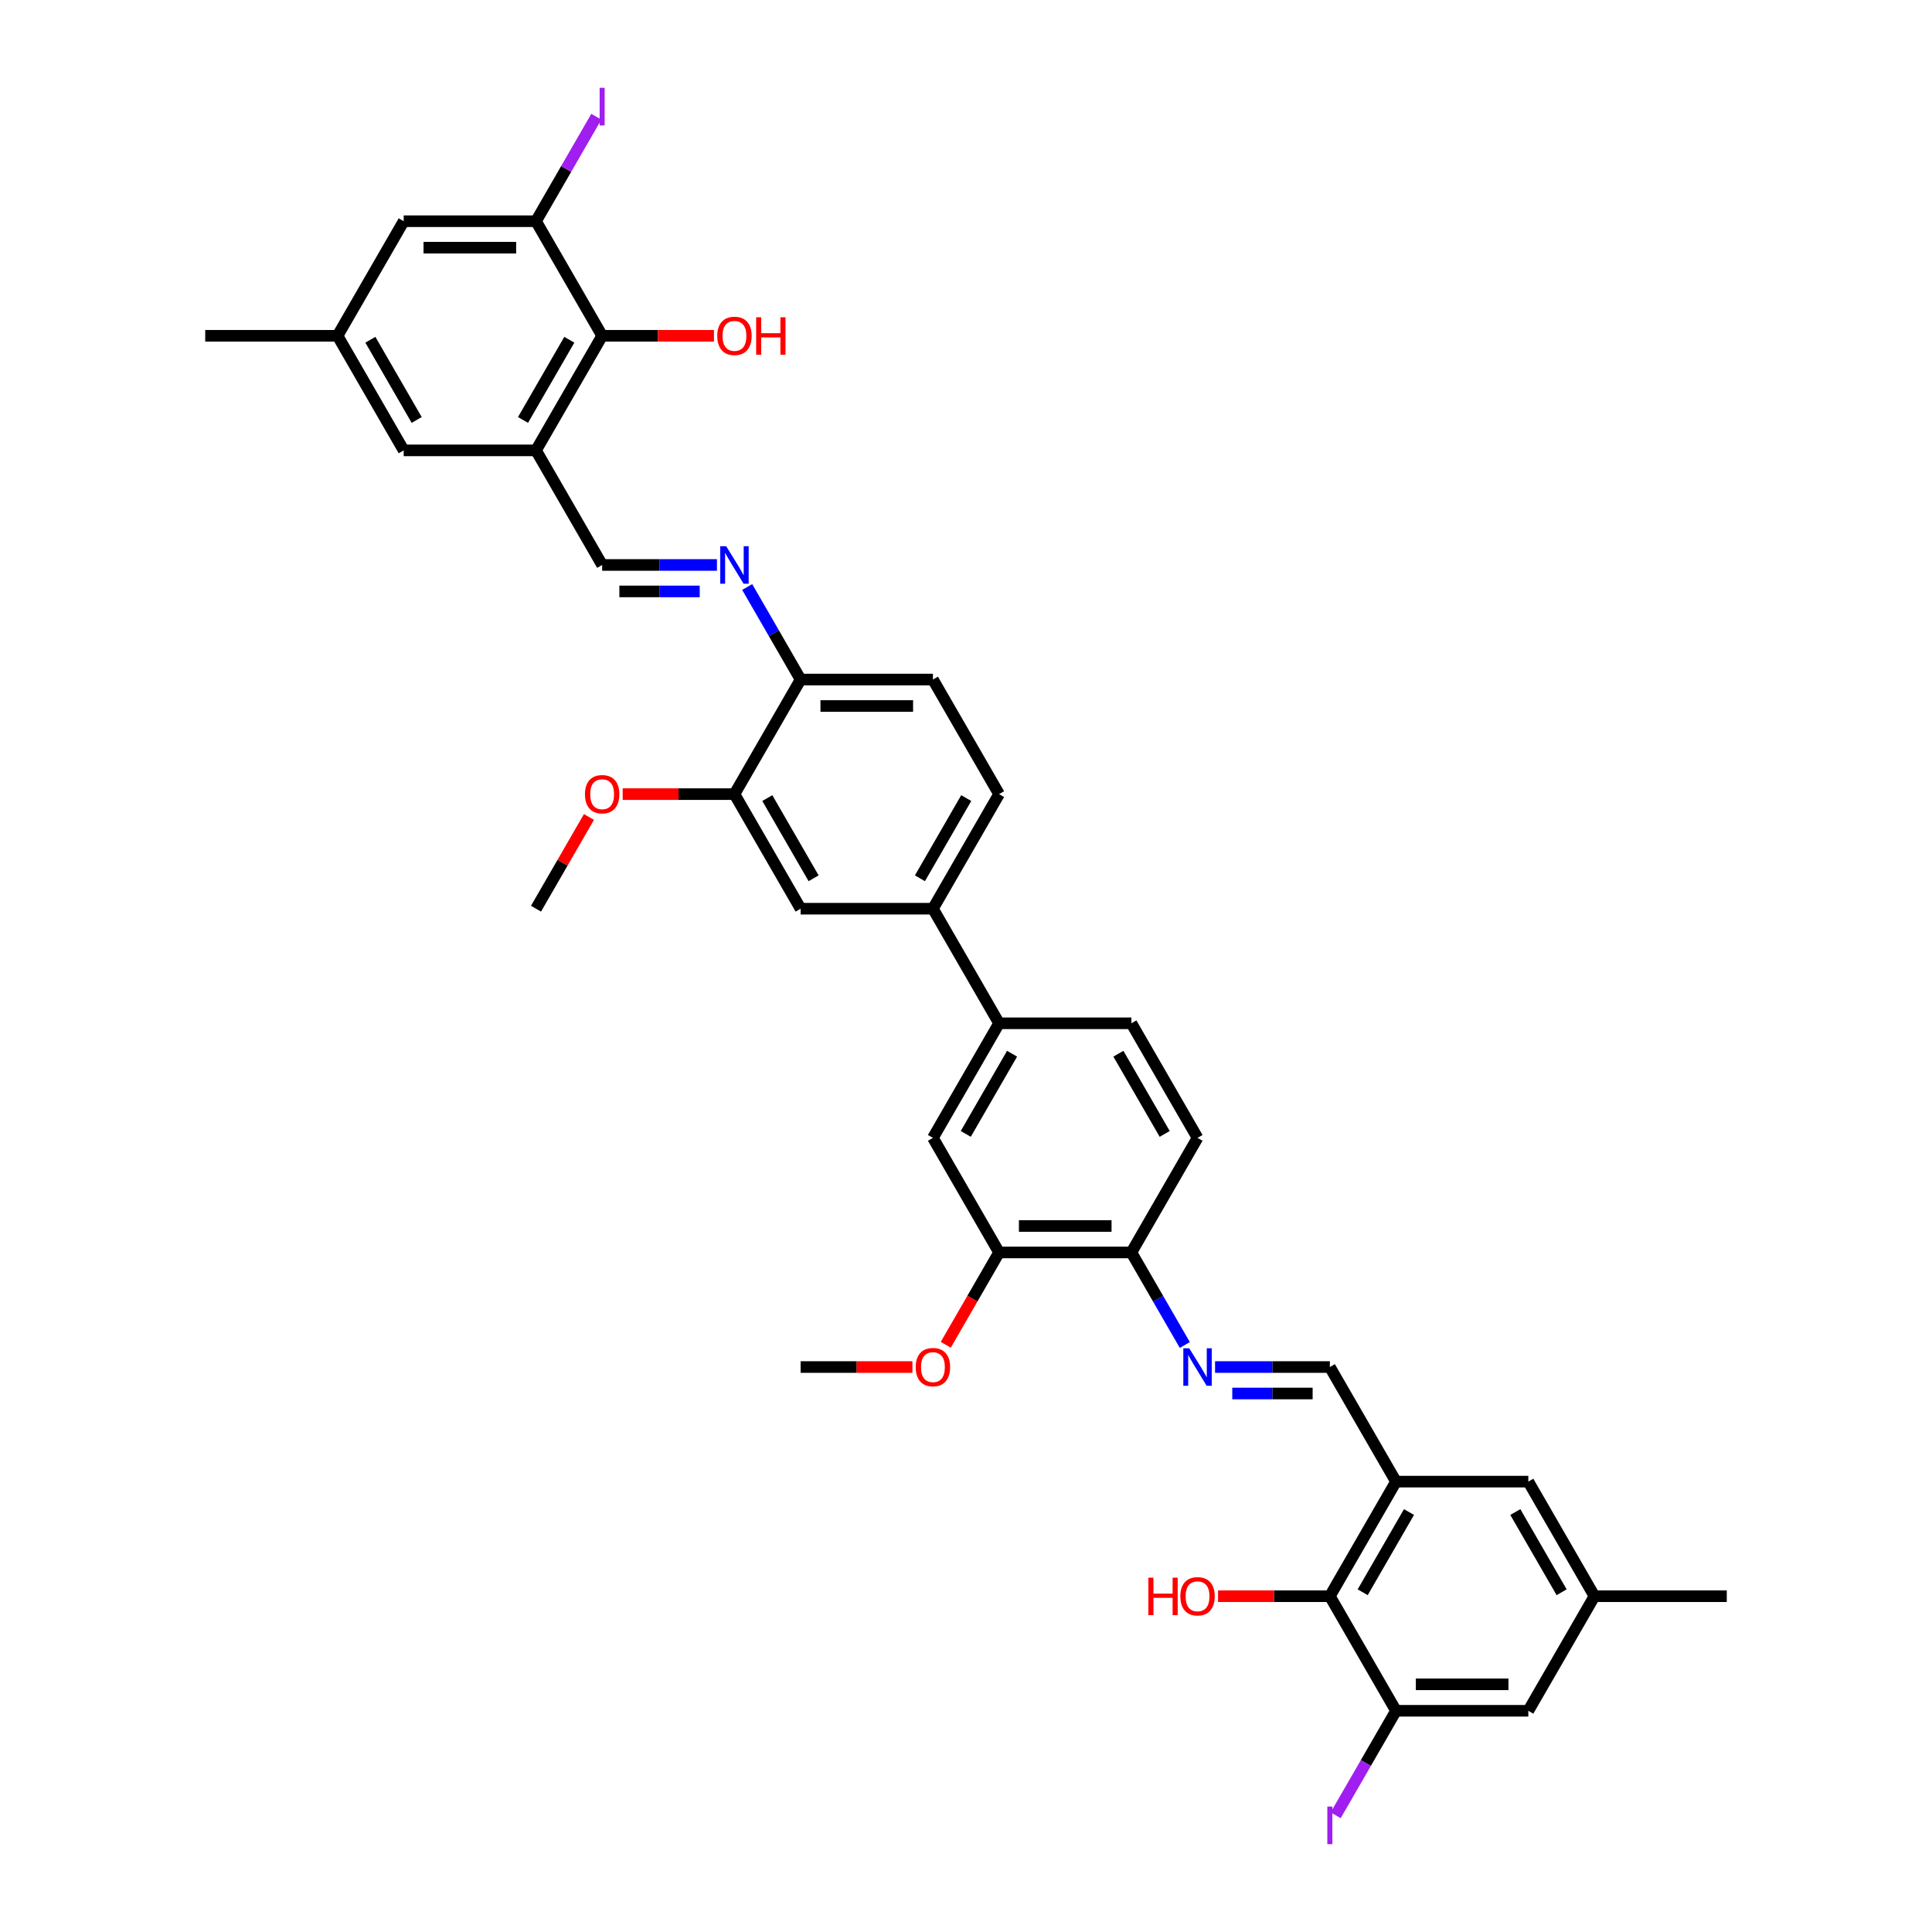 <?xml version='1.0' encoding='iso-8859-1'?>
<svg version='1.1' baseProfile='full'
              xmlns='http://www.w3.org/2000/svg'
                      xmlns:rdkit='http://www.rdkit.org/xml'
                      xmlns:xlink='http://www.w3.org/1999/xlink'
                  xml:space='preserve'
width='1000px' height='1000px' viewBox='0 0 1000 1000'>
<!-- END OF HEADER -->
<rect style='opacity:1.0;fill:#FFFFFF;stroke:none' width='1000' height='1000' x='0' y='0'> </rect>
<path class='bond-3' d='M 277.432,233.116 L 311.673,173.808' style='fill:none;fill-rule:evenodd;stroke:#000000;stroke-width:6px;stroke-linecap:butt;stroke-linejoin:miter;stroke-opacity:1' />
<path class='bond-3' d='M 270.706,217.371 L 294.675,175.856' style='fill:none;fill-rule:evenodd;stroke:#000000;stroke-width:6px;stroke-linecap:butt;stroke-linejoin:miter;stroke-opacity:1' />
<path class='bond-8' d='M 277.432,233.116 L 311.673,292.423' style='fill:none;fill-rule:evenodd;stroke:#000000;stroke-width:6px;stroke-linecap:butt;stroke-linejoin:miter;stroke-opacity:1' />
<path class='bond-17' d='M 277.432,233.116 L 208.949,233.116' style='fill:none;fill-rule:evenodd;stroke:#000000;stroke-width:6px;stroke-linecap:butt;stroke-linejoin:miter;stroke-opacity:1' />
<path class='bond-0' d='M 722.568,766.884 L 688.327,707.577' style='fill:none;fill-rule:evenodd;stroke:#000000;stroke-width:6px;stroke-linecap:butt;stroke-linejoin:miter;stroke-opacity:1' />
<path class='bond-4' d='M 722.568,766.884 L 688.327,826.192' style='fill:none;fill-rule:evenodd;stroke:#000000;stroke-width:6px;stroke-linecap:butt;stroke-linejoin:miter;stroke-opacity:1' />
<path class='bond-4' d='M 729.294,782.629 L 705.325,824.144' style='fill:none;fill-rule:evenodd;stroke:#000000;stroke-width:6px;stroke-linecap:butt;stroke-linejoin:miter;stroke-opacity:1' />
<path class='bond-18' d='M 722.568,766.884 L 791.051,766.884' style='fill:none;fill-rule:evenodd;stroke:#000000;stroke-width:6px;stroke-linecap:butt;stroke-linejoin:miter;stroke-opacity:1' />
<path class='bond-1' d='M 371.088,292.423 L 341.381,292.423' style='fill:none;fill-rule:evenodd;stroke:#0000FF;stroke-width:6px;stroke-linecap:butt;stroke-linejoin:miter;stroke-opacity:1' />
<path class='bond-1' d='M 341.381,292.423 L 311.673,292.423' style='fill:none;fill-rule:evenodd;stroke:#000000;stroke-width:6px;stroke-linecap:butt;stroke-linejoin:miter;stroke-opacity:1' />
<path class='bond-1' d='M 362.176,306.12 L 341.381,306.12' style='fill:none;fill-rule:evenodd;stroke:#0000FF;stroke-width:6px;stroke-linecap:butt;stroke-linejoin:miter;stroke-opacity:1' />
<path class='bond-1' d='M 341.381,306.12 L 320.585,306.12' style='fill:none;fill-rule:evenodd;stroke:#000000;stroke-width:6px;stroke-linecap:butt;stroke-linejoin:miter;stroke-opacity:1' />
<path class='bond-15' d='M 386.743,303.832 L 400.57,327.782' style='fill:none;fill-rule:evenodd;stroke:#0000FF;stroke-width:6px;stroke-linecap:butt;stroke-linejoin:miter;stroke-opacity:1' />
<path class='bond-15' d='M 400.57,327.782 L 414.397,351.731' style='fill:none;fill-rule:evenodd;stroke:#000000;stroke-width:6px;stroke-linecap:butt;stroke-linejoin:miter;stroke-opacity:1' />
<path class='bond-2' d='M 613.257,696.168 L 599.43,672.218' style='fill:none;fill-rule:evenodd;stroke:#0000FF;stroke-width:6px;stroke-linecap:butt;stroke-linejoin:miter;stroke-opacity:1' />
<path class='bond-2' d='M 599.43,672.218 L 585.603,648.269' style='fill:none;fill-rule:evenodd;stroke:#000000;stroke-width:6px;stroke-linecap:butt;stroke-linejoin:miter;stroke-opacity:1' />
<path class='bond-7' d='M 628.912,707.577 L 658.619,707.577' style='fill:none;fill-rule:evenodd;stroke:#0000FF;stroke-width:6px;stroke-linecap:butt;stroke-linejoin:miter;stroke-opacity:1' />
<path class='bond-7' d='M 658.619,707.577 L 688.327,707.577' style='fill:none;fill-rule:evenodd;stroke:#000000;stroke-width:6px;stroke-linecap:butt;stroke-linejoin:miter;stroke-opacity:1' />
<path class='bond-7' d='M 637.824,721.273 L 658.619,721.273' style='fill:none;fill-rule:evenodd;stroke:#0000FF;stroke-width:6px;stroke-linecap:butt;stroke-linejoin:miter;stroke-opacity:1' />
<path class='bond-7' d='M 658.619,721.273 L 679.415,721.273' style='fill:none;fill-rule:evenodd;stroke:#000000;stroke-width:6px;stroke-linecap:butt;stroke-linejoin:miter;stroke-opacity:1' />
<path class='bond-5' d='M 311.673,173.808 L 277.432,114.5' style='fill:none;fill-rule:evenodd;stroke:#000000;stroke-width:6px;stroke-linecap:butt;stroke-linejoin:miter;stroke-opacity:1' />
<path class='bond-30' d='M 311.673,173.808 L 340.607,173.808' style='fill:none;fill-rule:evenodd;stroke:#000000;stroke-width:6px;stroke-linecap:butt;stroke-linejoin:miter;stroke-opacity:1' />
<path class='bond-30' d='M 340.607,173.808 L 369.541,173.808' style='fill:none;fill-rule:evenodd;stroke:#FF0000;stroke-width:6px;stroke-linecap:butt;stroke-linejoin:miter;stroke-opacity:1' />
<path class='bond-6' d='M 688.327,826.192 L 722.568,885.5' style='fill:none;fill-rule:evenodd;stroke:#000000;stroke-width:6px;stroke-linecap:butt;stroke-linejoin:miter;stroke-opacity:1' />
<path class='bond-29' d='M 688.327,826.192 L 659.393,826.192' style='fill:none;fill-rule:evenodd;stroke:#000000;stroke-width:6px;stroke-linecap:butt;stroke-linejoin:miter;stroke-opacity:1' />
<path class='bond-29' d='M 659.393,826.192 L 630.459,826.192' style='fill:none;fill-rule:evenodd;stroke:#FF0000;stroke-width:6px;stroke-linecap:butt;stroke-linejoin:miter;stroke-opacity:1' />
<path class='bond-28' d='M 277.432,114.5 L 293.046,87.456' style='fill:none;fill-rule:evenodd;stroke:#000000;stroke-width:6px;stroke-linecap:butt;stroke-linejoin:miter;stroke-opacity:1' />
<path class='bond-28' d='M 293.046,87.456 L 308.66,60.412' style='fill:none;fill-rule:evenodd;stroke:#A01EEF;stroke-width:6px;stroke-linecap:butt;stroke-linejoin:miter;stroke-opacity:1' />
<path class='bond-37' d='M 277.432,114.5 L 208.949,114.5' style='fill:none;fill-rule:evenodd;stroke:#000000;stroke-width:6px;stroke-linecap:butt;stroke-linejoin:miter;stroke-opacity:1' />
<path class='bond-37' d='M 267.159,128.197 L 219.222,128.197' style='fill:none;fill-rule:evenodd;stroke:#000000;stroke-width:6px;stroke-linecap:butt;stroke-linejoin:miter;stroke-opacity:1' />
<path class='bond-27' d='M 722.568,885.5 L 706.954,912.544' style='fill:none;fill-rule:evenodd;stroke:#000000;stroke-width:6px;stroke-linecap:butt;stroke-linejoin:miter;stroke-opacity:1' />
<path class='bond-27' d='M 706.954,912.544 L 691.34,939.588' style='fill:none;fill-rule:evenodd;stroke:#A01EEF;stroke-width:6px;stroke-linecap:butt;stroke-linejoin:miter;stroke-opacity:1' />
<path class='bond-40' d='M 722.568,885.5 L 791.051,885.5' style='fill:none;fill-rule:evenodd;stroke:#000000;stroke-width:6px;stroke-linecap:butt;stroke-linejoin:miter;stroke-opacity:1' />
<path class='bond-40' d='M 732.841,871.803 L 780.778,871.803' style='fill:none;fill-rule:evenodd;stroke:#000000;stroke-width:6px;stroke-linecap:butt;stroke-linejoin:miter;stroke-opacity:1' />
<path class='bond-9' d='M 517.121,529.654 L 482.879,470.346' style='fill:none;fill-rule:evenodd;stroke:#000000;stroke-width:6px;stroke-linecap:butt;stroke-linejoin:miter;stroke-opacity:1' />
<path class='bond-11' d='M 517.121,529.654 L 482.879,588.961' style='fill:none;fill-rule:evenodd;stroke:#000000;stroke-width:6px;stroke-linecap:butt;stroke-linejoin:miter;stroke-opacity:1' />
<path class='bond-11' d='M 523.846,545.398 L 499.877,586.914' style='fill:none;fill-rule:evenodd;stroke:#000000;stroke-width:6px;stroke-linecap:butt;stroke-linejoin:miter;stroke-opacity:1' />
<path class='bond-24' d='M 517.121,529.654 L 585.603,529.654' style='fill:none;fill-rule:evenodd;stroke:#000000;stroke-width:6px;stroke-linecap:butt;stroke-linejoin:miter;stroke-opacity:1' />
<path class='bond-10' d='M 482.879,470.346 L 517.121,411.039' style='fill:none;fill-rule:evenodd;stroke:#000000;stroke-width:6px;stroke-linecap:butt;stroke-linejoin:miter;stroke-opacity:1' />
<path class='bond-10' d='M 476.154,454.602 L 500.123,413.086' style='fill:none;fill-rule:evenodd;stroke:#000000;stroke-width:6px;stroke-linecap:butt;stroke-linejoin:miter;stroke-opacity:1' />
<path class='bond-38' d='M 482.879,470.346 L 414.397,470.346' style='fill:none;fill-rule:evenodd;stroke:#000000;stroke-width:6px;stroke-linecap:butt;stroke-linejoin:miter;stroke-opacity:1' />
<path class='bond-14' d='M 482.879,588.961 L 517.121,648.269' style='fill:none;fill-rule:evenodd;stroke:#000000;stroke-width:6px;stroke-linecap:butt;stroke-linejoin:miter;stroke-opacity:1' />
<path class='bond-12' d='M 414.397,470.346 L 380.156,411.039' style='fill:none;fill-rule:evenodd;stroke:#000000;stroke-width:6px;stroke-linecap:butt;stroke-linejoin:miter;stroke-opacity:1' />
<path class='bond-12' d='M 421.122,454.602 L 397.153,413.086' style='fill:none;fill-rule:evenodd;stroke:#000000;stroke-width:6px;stroke-linecap:butt;stroke-linejoin:miter;stroke-opacity:1' />
<path class='bond-13' d='M 380.156,411.039 L 414.397,351.731' style='fill:none;fill-rule:evenodd;stroke:#000000;stroke-width:6px;stroke-linecap:butt;stroke-linejoin:miter;stroke-opacity:1' />
<path class='bond-32' d='M 380.156,411.039 L 351.222,411.039' style='fill:none;fill-rule:evenodd;stroke:#000000;stroke-width:6px;stroke-linecap:butt;stroke-linejoin:miter;stroke-opacity:1' />
<path class='bond-32' d='M 351.222,411.039 L 322.288,411.039' style='fill:none;fill-rule:evenodd;stroke:#FF0000;stroke-width:6px;stroke-linecap:butt;stroke-linejoin:miter;stroke-opacity:1' />
<path class='bond-31' d='M 517.121,648.269 L 503.325,672.164' style='fill:none;fill-rule:evenodd;stroke:#000000;stroke-width:6px;stroke-linecap:butt;stroke-linejoin:miter;stroke-opacity:1' />
<path class='bond-31' d='M 503.325,672.164 L 489.53,696.058' style='fill:none;fill-rule:evenodd;stroke:#FF0000;stroke-width:6px;stroke-linecap:butt;stroke-linejoin:miter;stroke-opacity:1' />
<path class='bond-39' d='M 517.121,648.269 L 585.603,648.269' style='fill:none;fill-rule:evenodd;stroke:#000000;stroke-width:6px;stroke-linecap:butt;stroke-linejoin:miter;stroke-opacity:1' />
<path class='bond-39' d='M 527.393,634.573 L 575.331,634.573' style='fill:none;fill-rule:evenodd;stroke:#000000;stroke-width:6px;stroke-linecap:butt;stroke-linejoin:miter;stroke-opacity:1' />
<path class='bond-26' d='M 414.397,351.731 L 482.879,351.731' style='fill:none;fill-rule:evenodd;stroke:#000000;stroke-width:6px;stroke-linecap:butt;stroke-linejoin:miter;stroke-opacity:1' />
<path class='bond-26' d='M 424.669,365.427 L 472.607,365.427' style='fill:none;fill-rule:evenodd;stroke:#000000;stroke-width:6px;stroke-linecap:butt;stroke-linejoin:miter;stroke-opacity:1' />
<path class='bond-16' d='M 585.603,648.269 L 619.844,588.961' style='fill:none;fill-rule:evenodd;stroke:#000000;stroke-width:6px;stroke-linecap:butt;stroke-linejoin:miter;stroke-opacity:1' />
<path class='bond-22' d='M 208.949,233.116 L 174.708,173.808' style='fill:none;fill-rule:evenodd;stroke:#000000;stroke-width:6px;stroke-linecap:butt;stroke-linejoin:miter;stroke-opacity:1' />
<path class='bond-22' d='M 215.674,217.371 L 191.706,175.856' style='fill:none;fill-rule:evenodd;stroke:#000000;stroke-width:6px;stroke-linecap:butt;stroke-linejoin:miter;stroke-opacity:1' />
<path class='bond-21' d='M 791.051,766.884 L 825.292,826.192' style='fill:none;fill-rule:evenodd;stroke:#000000;stroke-width:6px;stroke-linecap:butt;stroke-linejoin:miter;stroke-opacity:1' />
<path class='bond-21' d='M 784.326,782.629 L 808.294,824.144' style='fill:none;fill-rule:evenodd;stroke:#000000;stroke-width:6px;stroke-linecap:butt;stroke-linejoin:miter;stroke-opacity:1' />
<path class='bond-19' d='M 208.949,114.5 L 174.708,173.808' style='fill:none;fill-rule:evenodd;stroke:#000000;stroke-width:6px;stroke-linecap:butt;stroke-linejoin:miter;stroke-opacity:1' />
<path class='bond-20' d='M 791.051,885.5 L 825.292,826.192' style='fill:none;fill-rule:evenodd;stroke:#000000;stroke-width:6px;stroke-linecap:butt;stroke-linejoin:miter;stroke-opacity:1' />
<path class='bond-34' d='M 825.292,826.192 L 893.775,826.192' style='fill:none;fill-rule:evenodd;stroke:#000000;stroke-width:6px;stroke-linecap:butt;stroke-linejoin:miter;stroke-opacity:1' />
<path class='bond-33' d='M 174.708,173.808 L 106.225,173.808' style='fill:none;fill-rule:evenodd;stroke:#000000;stroke-width:6px;stroke-linecap:butt;stroke-linejoin:miter;stroke-opacity:1' />
<path class='bond-23' d='M 517.121,411.039 L 482.879,351.731' style='fill:none;fill-rule:evenodd;stroke:#000000;stroke-width:6px;stroke-linecap:butt;stroke-linejoin:miter;stroke-opacity:1' />
<path class='bond-25' d='M 585.603,529.654 L 619.844,588.961' style='fill:none;fill-rule:evenodd;stroke:#000000;stroke-width:6px;stroke-linecap:butt;stroke-linejoin:miter;stroke-opacity:1' />
<path class='bond-25' d='M 578.878,545.398 L 602.847,586.914' style='fill:none;fill-rule:evenodd;stroke:#000000;stroke-width:6px;stroke-linecap:butt;stroke-linejoin:miter;stroke-opacity:1' />
<path class='bond-36' d='M 472.265,707.577 L 443.331,707.577' style='fill:none;fill-rule:evenodd;stroke:#FF0000;stroke-width:6px;stroke-linecap:butt;stroke-linejoin:miter;stroke-opacity:1' />
<path class='bond-36' d='M 443.331,707.577 L 414.397,707.577' style='fill:none;fill-rule:evenodd;stroke:#000000;stroke-width:6px;stroke-linecap:butt;stroke-linejoin:miter;stroke-opacity:1' />
<path class='bond-35' d='M 304.849,422.859 L 291.14,446.602' style='fill:none;fill-rule:evenodd;stroke:#FF0000;stroke-width:6px;stroke-linecap:butt;stroke-linejoin:miter;stroke-opacity:1' />
<path class='bond-35' d='M 291.14,446.602 L 277.432,470.346' style='fill:none;fill-rule:evenodd;stroke:#000000;stroke-width:6px;stroke-linecap:butt;stroke-linejoin:miter;stroke-opacity:1' />
<path  class='atom-2' d='M 375.869 282.726
L 382.224 292.999
Q 382.854 294.012, 383.867 295.847
Q 384.881 297.683, 384.936 297.792
L 384.936 282.726
L 387.511 282.726
L 387.511 302.12
L 384.853 302.12
L 378.033 290.889
Q 377.238 289.574, 376.389 288.068
Q 375.567 286.561, 375.321 286.096
L 375.321 302.12
L 372.801 302.12
L 372.801 282.726
L 375.869 282.726
' fill='#0000FF'/>
<path  class='atom-3' d='M 615.557 697.88
L 621.913 708.152
Q 622.543 709.166, 623.556 711.001
Q 624.57 712.836, 624.625 712.946
L 624.625 697.88
L 627.199 697.88
L 627.199 717.274
L 624.542 717.274
L 617.722 706.043
Q 616.927 704.728, 616.078 703.221
Q 615.256 701.715, 615.01 701.249
L 615.01 717.274
L 612.489 717.274
L 612.489 697.88
L 615.557 697.88
' fill='#0000FF'/>
<path  class='atom-28' d='M 687.026 935.069
L 689.628 935.069
L 689.628 954.545
L 687.026 954.545
L 687.026 935.069
' fill='#A01EEF'/>
<path  class='atom-29' d='M 310.372 45.455
L 312.974 45.455
L 312.974 64.931
L 310.372 64.931
L 310.372 45.455
' fill='#A01EEF'/>
<path  class='atom-30' d='M 594.396 816.604
L 597.026 816.604
L 597.026 824.85
L 606.942 824.85
L 606.942 816.604
L 609.572 816.604
L 609.572 835.999
L 606.942 835.999
L 606.942 827.041
L 597.026 827.041
L 597.026 835.999
L 594.396 835.999
L 594.396 816.604
' fill='#FF0000'/>
<path  class='atom-30' d='M 610.942 826.247
Q 610.942 821.59, 613.243 818.988
Q 615.544 816.385, 619.844 816.385
Q 624.145 816.385, 626.446 818.988
Q 628.747 821.59, 628.747 826.247
Q 628.747 830.958, 626.419 833.643
Q 624.09 836.3, 619.844 836.3
Q 615.571 836.3, 613.243 833.643
Q 610.942 830.986, 610.942 826.247
M 619.844 834.109
Q 622.803 834.109, 624.392 832.136
Q 626.008 830.137, 626.008 826.247
Q 626.008 822.439, 624.392 820.522
Q 622.803 818.577, 619.844 818.577
Q 616.886 818.577, 615.27 820.494
Q 613.681 822.412, 613.681 826.247
Q 613.681 830.164, 615.27 832.136
Q 616.886 834.109, 619.844 834.109
' fill='#FF0000'/>
<path  class='atom-31' d='M 371.253 173.863
Q 371.253 169.206, 373.554 166.604
Q 375.855 164.001, 380.156 164.001
Q 384.456 164.001, 386.757 166.604
Q 389.058 169.206, 389.058 173.863
Q 389.058 178.574, 386.73 181.259
Q 384.401 183.916, 380.156 183.916
Q 375.882 183.916, 373.554 181.259
Q 371.253 178.602, 371.253 173.863
M 380.156 181.725
Q 383.114 181.725, 384.703 179.752
Q 386.319 177.753, 386.319 173.863
Q 386.319 170.055, 384.703 168.138
Q 383.114 166.193, 380.156 166.193
Q 377.197 166.193, 375.581 168.11
Q 373.992 170.028, 373.992 173.863
Q 373.992 177.78, 375.581 179.752
Q 377.197 181.725, 380.156 181.725
' fill='#FF0000'/>
<path  class='atom-31' d='M 391.387 164.22
L 394.016 164.22
L 394.016 172.466
L 403.933 172.466
L 403.933 164.22
L 406.562 164.22
L 406.562 183.615
L 403.933 183.615
L 403.933 174.657
L 394.016 174.657
L 394.016 183.615
L 391.387 183.615
L 391.387 164.22
' fill='#FF0000'/>
<path  class='atom-32' d='M 473.977 707.631
Q 473.977 702.975, 476.278 700.372
Q 478.579 697.77, 482.879 697.77
Q 487.18 697.77, 489.481 700.372
Q 491.782 702.975, 491.782 707.631
Q 491.782 712.343, 489.454 715.028
Q 487.125 717.685, 482.879 717.685
Q 478.606 717.685, 476.278 715.028
Q 473.977 712.37, 473.977 707.631
M 482.879 715.493
Q 485.838 715.493, 487.427 713.521
Q 489.043 711.521, 489.043 707.631
Q 489.043 703.824, 487.427 701.906
Q 485.838 699.961, 482.879 699.961
Q 479.921 699.961, 478.305 701.879
Q 476.716 703.796, 476.716 707.631
Q 476.716 711.549, 478.305 713.521
Q 479.921 715.493, 482.879 715.493
' fill='#FF0000'/>
<path  class='atom-33' d='M 302.77 411.093
Q 302.77 406.437, 305.071 403.834
Q 307.372 401.232, 311.673 401.232
Q 315.974 401.232, 318.275 403.834
Q 320.576 406.437, 320.576 411.093
Q 320.576 415.805, 318.247 418.489
Q 315.919 421.147, 311.673 421.147
Q 307.4 421.147, 305.071 418.489
Q 302.77 415.832, 302.77 411.093
M 311.673 418.955
Q 314.631 418.955, 316.22 416.983
Q 317.836 414.983, 317.836 411.093
Q 317.836 407.286, 316.22 405.368
Q 314.631 403.423, 311.673 403.423
Q 308.715 403.423, 307.098 405.341
Q 305.51 407.258, 305.51 411.093
Q 305.51 415.011, 307.098 416.983
Q 308.715 418.955, 311.673 418.955
' fill='#FF0000'/>
</svg>
